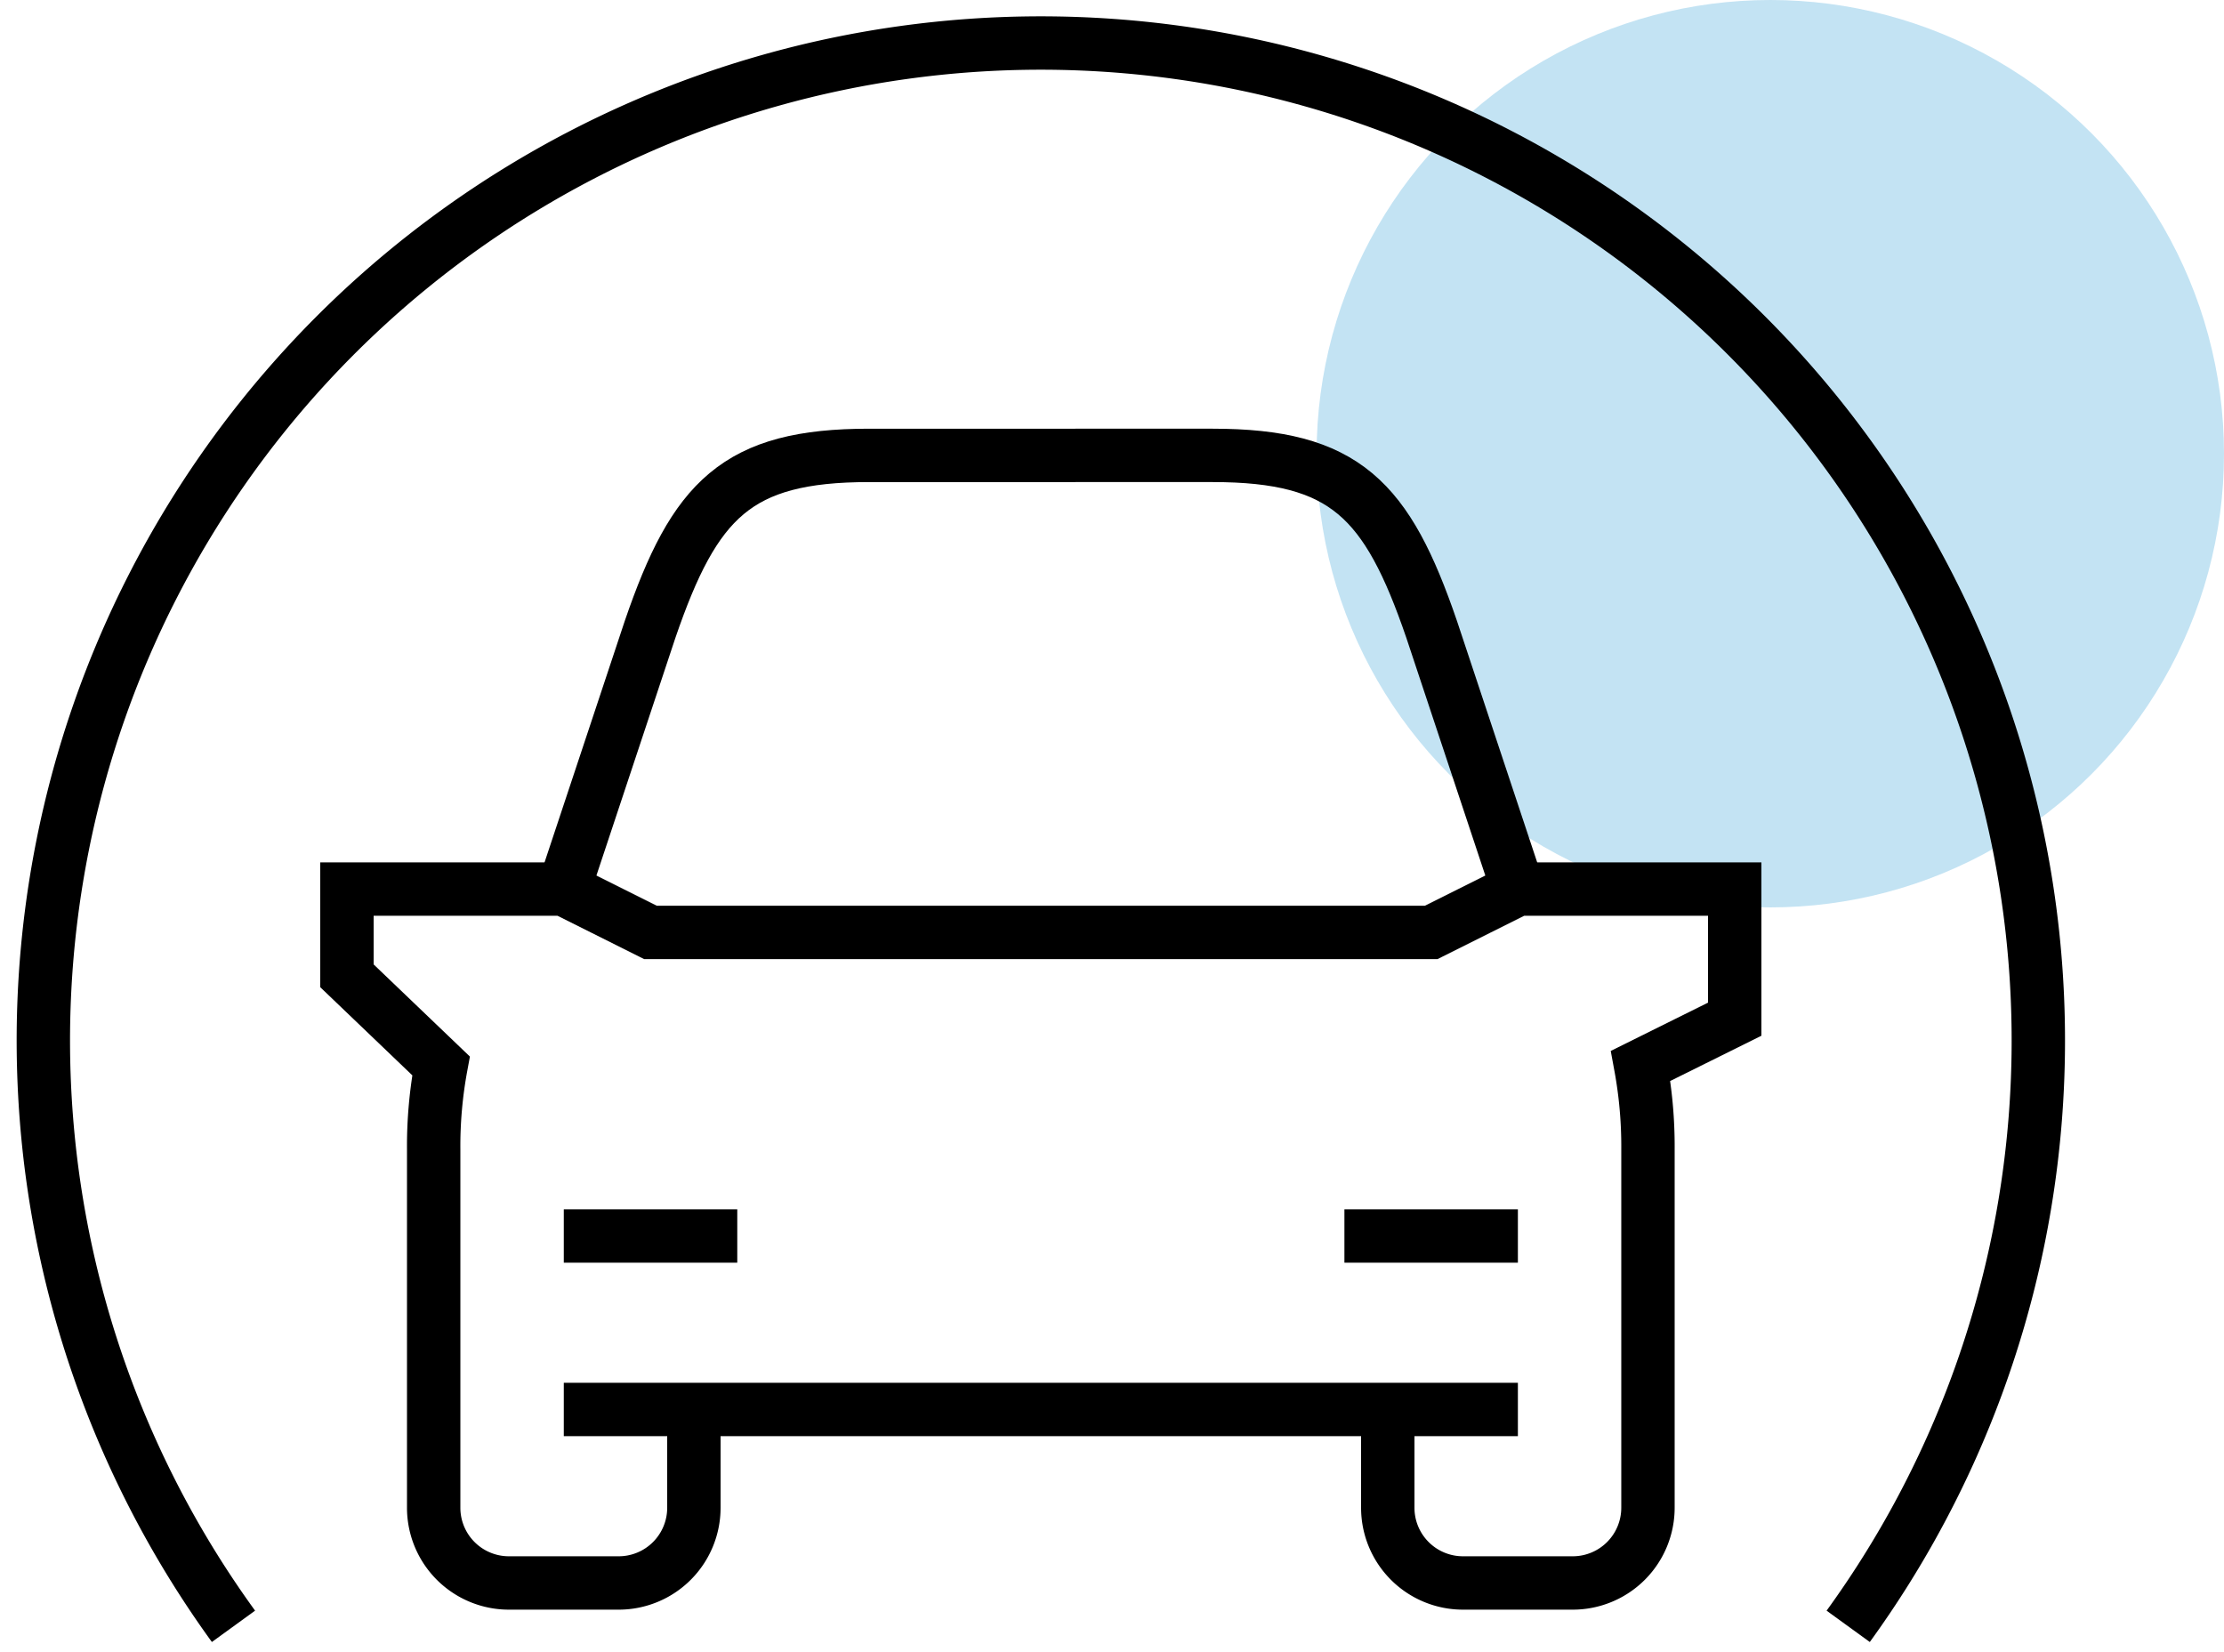 <?xml version="1.0" encoding="UTF-8"?>
<svg xmlns="http://www.w3.org/2000/svg" xmlns:xlink="http://www.w3.org/1999/xlink" width="125" height="92.839" viewBox="0 0 125 92.839">
  <defs>
    <clipPath id="clip-path">
      <rect id="Rectangle_140150" data-name="Rectangle 140150" width="117" height="92.84" fill="none"></rect>
    </clipPath>
  </defs>
  <g id="Group_45485" data-name="Group 45485" transform="translate(-893 -4223)">
    <circle id="Ellipse_51" data-name="Ellipse 51" cx="25.5" cy="25.5" r="25.5" transform="translate(967 4223)" fill="#1893d2" opacity="0.26"></circle>
    <g id="Group_45408" data-name="Group 45408" transform="translate(893 4223)">
      <g id="Group_45407" data-name="Group 45407" transform="translate(0 0)" clip-path="url(#clip-path)">
        <path id="Path_63394" data-name="Path 63394" d="M102.441,89.969a56.064,56.064,0,1,0-90.755,0" transform="translate(1.437 1.438)" fill="none" stroke="#000" stroke-miterlimit="10" stroke-width="3"></path>
        <line id="Line_52" data-name="Line 52" x2="53.625" transform="translate(31.688 79.219)" fill="none" stroke="#000" stroke-miterlimit="10" stroke-width="3"></line>
        <line id="Line_53" data-name="Line 53" x2="9.75" transform="translate(31.688 69.469)" fill="none" stroke="#000" stroke-miterlimit="10" stroke-width="3"></line>
        <line id="Line_54" data-name="Line 54" x2="9.75" transform="translate(75.563 69.469)" fill="none" stroke="#000" stroke-miterlimit="10" stroke-width="3"></line>
        <path id="Path_63395" data-name="Path 63395" d="M13,34.875,17.853,20.27c2.5-7.293,4.865-9.77,12.3-9.77H49.475c7.432,0,9.8,2.477,12.3,9.77l4.853,14.606" transform="translate(18.688 15.095)" fill="none" stroke="#000" stroke-miterlimit="10" stroke-width="3"></path>
        <path id="Path_63396" data-name="Path 63396" d="M66.5,49.75v5.514A4.227,4.227,0,0,0,70.736,59.5h6.152a4.228,4.228,0,0,0,4.236-4.236V35.125a24.962,24.962,0,0,0-.412-4.687L86,27.813V20.5H73.813l-4.875,2.438H25.063L20.188,20.5H8v4.875l5.289,5.063a24.745,24.745,0,0,0-.414,4.687V55.264A4.228,4.228,0,0,0,17.111,59.5h6.152A4.227,4.227,0,0,0,27.5,55.264V49.75" transform="translate(11.5 29.47)" fill="none" stroke="#000" stroke-miterlimit="10" stroke-width="3"></path>
      </g>
    </g>
  </g>
</svg>
